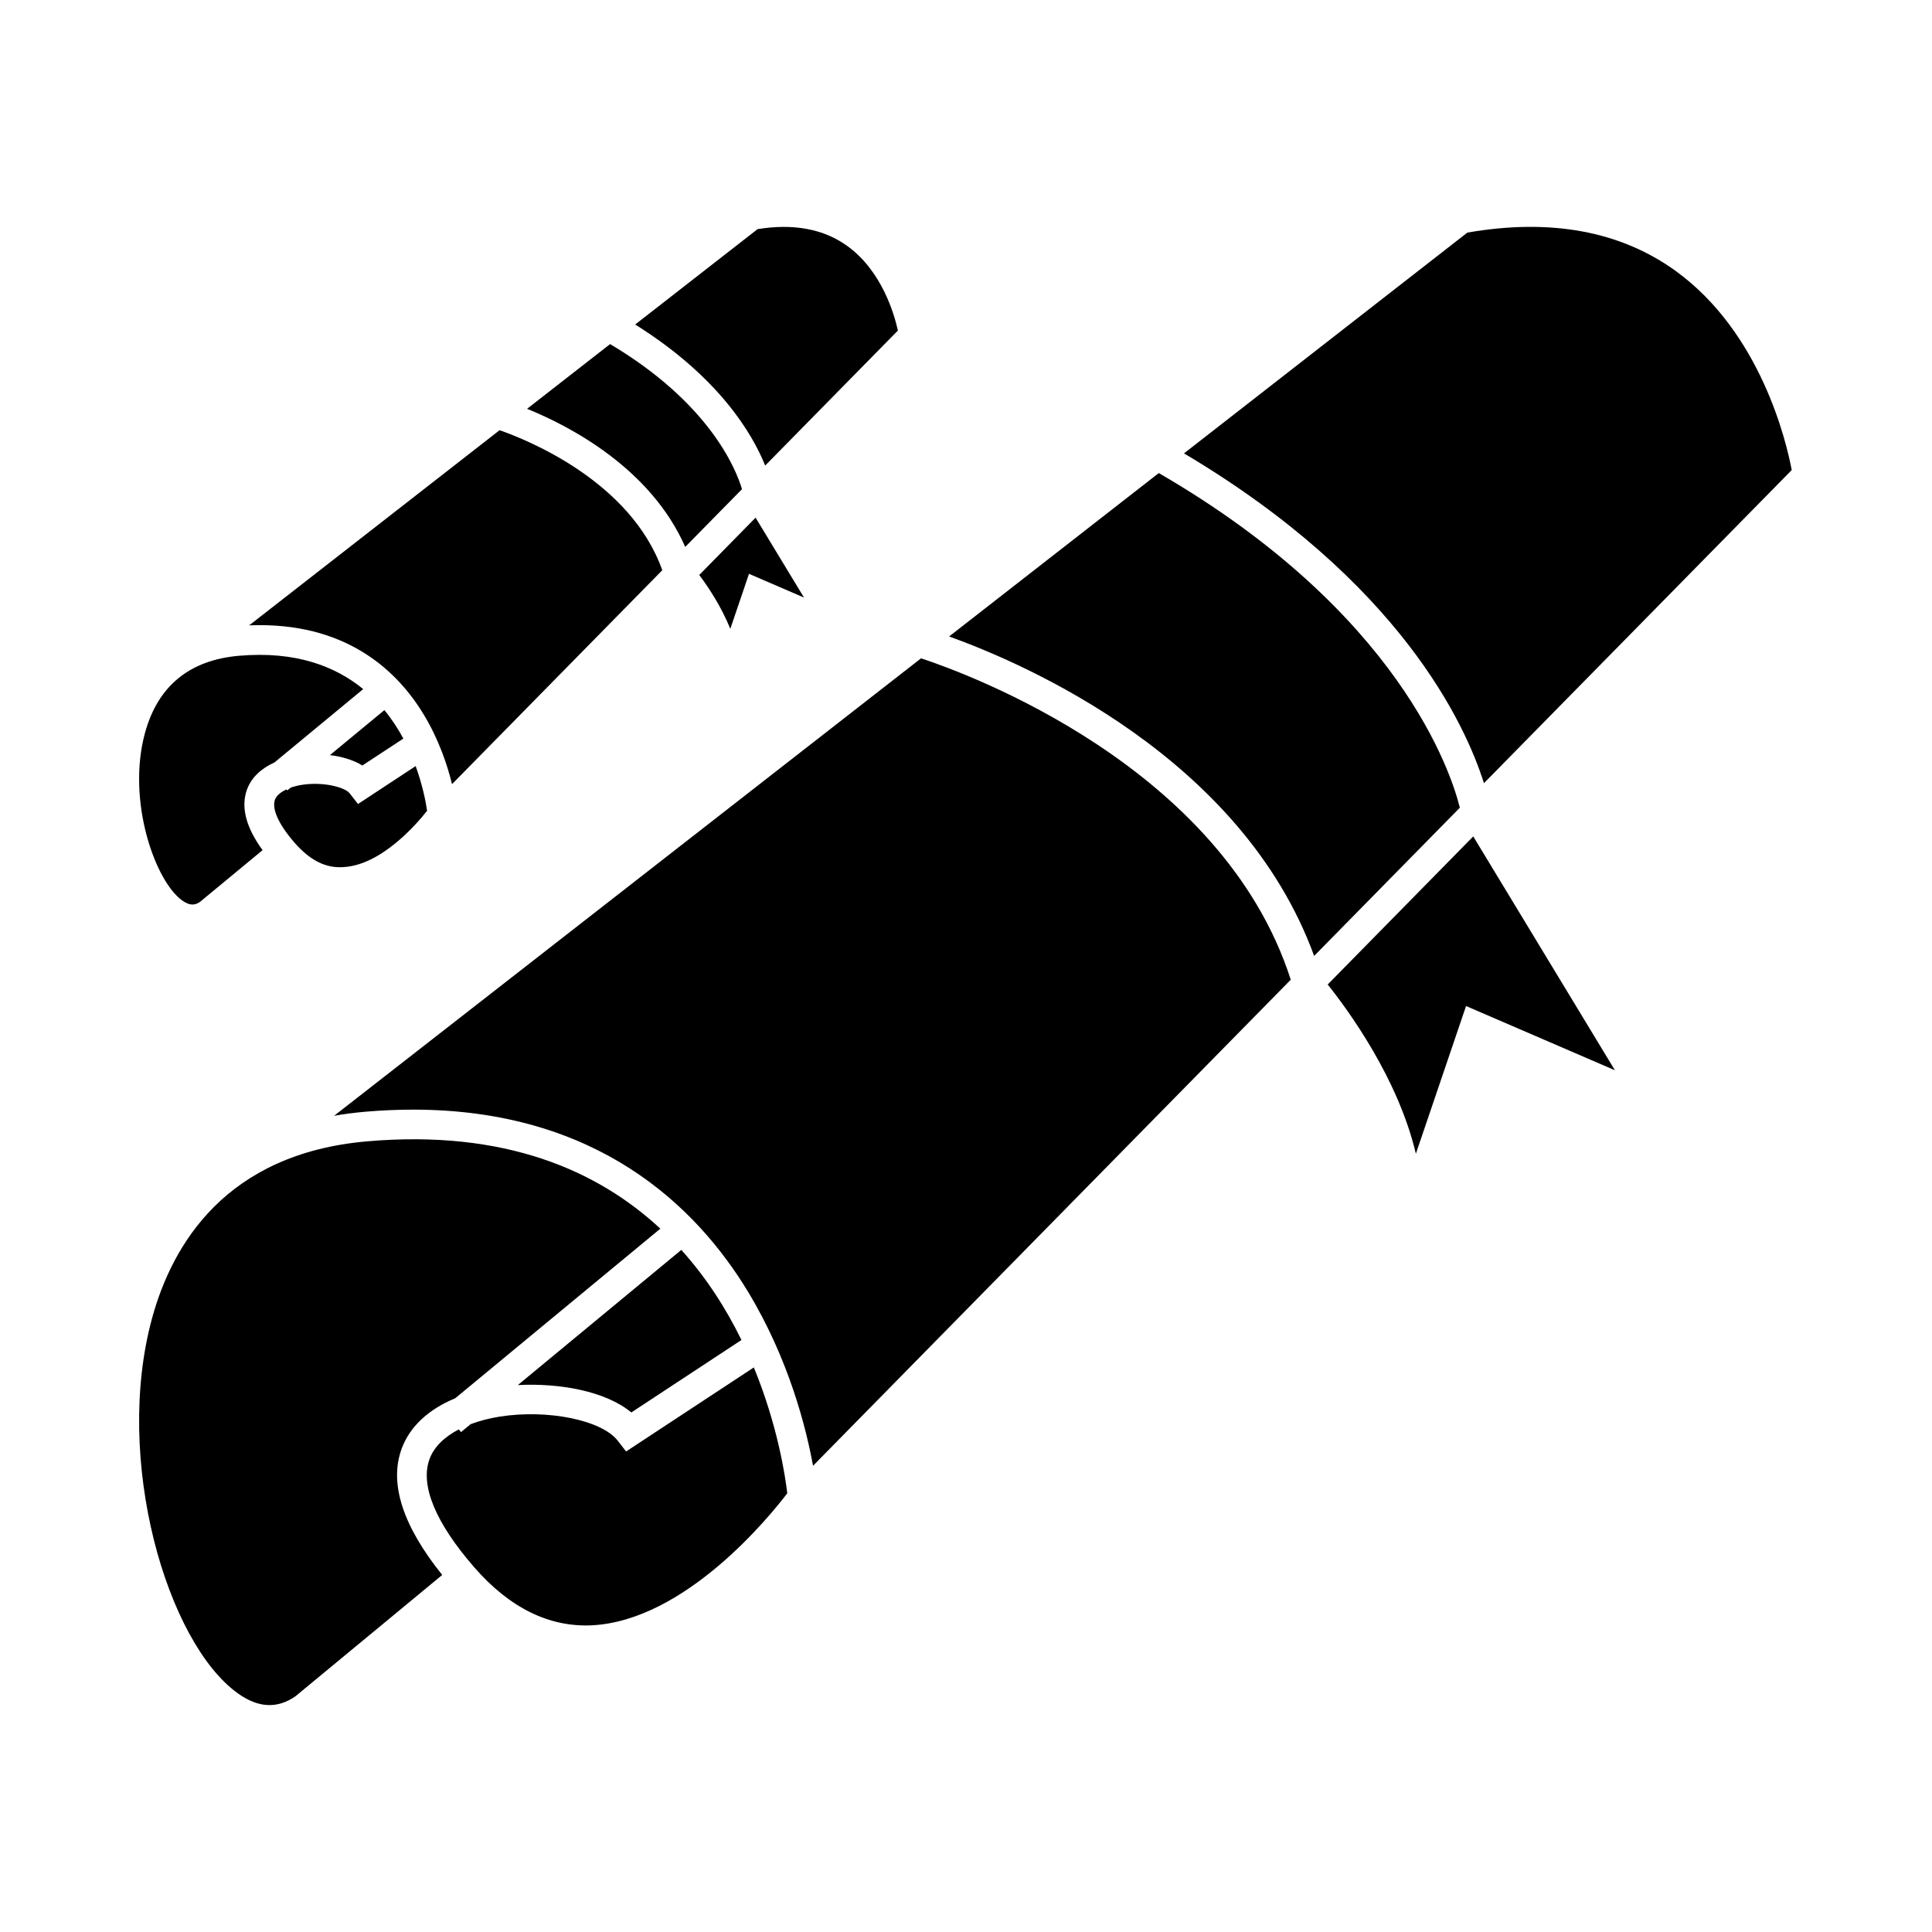 <?xml version="1.0" encoding="UTF-8"?>
<!-- Uploaded to: SVG Repo, www.svgrepo.com, Generator: SVG Repo Mixer Tools -->
<svg fill="#000000" width="800px" height="800px" version="1.1" viewBox="144 144 512 512" xmlns="http://www.w3.org/2000/svg">
 <g>
  <path d="m492.26 397.33 38.613-39.281c-2.266-9.18-15.945-51.703-79.785-88.68l-55.562 43.301c20.293 7.301 77.555 32.09 96.734 84.66z"/>
  <path d="m537.26 351.55 81.566-82.98c-1.422-7.547-8.203-36.383-30.664-52.699-14.617-10.617-33.227-14.07-55.305-10.227l-75.086 58.504c57.34 34.055 74.605 71.895 79.488 87.402z"/>
  <path d="m532.52 410.61 39.449 17.02-37.543-61.973-38.574 39.246c5.434 6.801 18.66 24.863 23.371 44.848z"/>
  <path d="m256.24 333.27c4.066 6.695 6.324 13.508 7.551 18.535l55.719-56.688c-8.328-23.516-35.727-34.543-43.117-37.109l-66.371 51.723c0.977-0.043 1.938-0.062 2.875-0.062 23.797 0.008 36.648 12.57 43.344 23.602z"/>
  <path d="m184.3 493.34c-10.25 37.504 3.945 86.02 22.762 99.434 5.379 3.848 10.348 4.098 15.188 0.797l38.945-32.191c-10.434-12.973-14.117-24.215-10.766-33.414 2.152-5.902 7.102-10.465 14.207-13.41l54.359-44.945c-16.578-15.402-41.156-26.305-77.66-23.148-37.434 3.238-51.68 27.277-57.035 46.879z"/>
  <path d="m325.59 288.94 15.047-15.309c-1.621-5.453-8.703-22.836-34.953-38.445l-22.004 17.152c11.184 4.535 32.715 15.676 41.91 36.602z"/>
  <path d="m357.07 302.36-12.832-21.176-14.93 15.191c2.281 3.039 5.777 8.207 8.23 14.27l4.953-14.574z"/>
  <path d="m307.69 525.78c-4.234-5.441-18.547-8.355-31.234-6.367-2.867 0.453-5.438 1.145-7.746 2.012l-2.535 2.094-0.59-0.715c-3.879 2.019-6.598 4.691-7.758 7.867-2.531 6.941 1.57 16.863 11.855 28.68 9.363 10.758 19.848 15.895 31.125 15.375 24.879-1.223 47.352-29.109 51.828-34.992-0.52-4.449-2.516-17.91-8.859-33.352l-33.855 22.273z"/>
  <path d="m281.23 511.06c10.941-0.582 23.203 1.562 30.078 7.254l29.184-19.203c-3.945-8.062-9.125-16.32-15.938-23.875z"/>
  <path d="m240.66 438.63c4.445-0.383 8.723-0.566 12.836-0.566 48.738 0 75.004 25.637 88.672 48.156 10.844 17.863 15.441 36.074 17.297 46.223l126.6-128.81c-18.184-56.621-85.922-81.207-97.98-85.172l-155.54 121.23c2.633-0.461 5.332-0.816 8.117-1.059z"/>
  <path d="m346.78 267.38 35.172-35.781c-0.973-4.414-4.266-15.785-13.367-22.379-6.262-4.539-14.273-6.047-23.82-4.496l-32.434 25.273c22.168 13.887 31.027 28.891 34.449 37.383z"/>
  <path d="m250.89 339.73c-1.371-2.555-3.019-5.106-5.023-7.547l-14.434 11.93c3.184 0.398 6.234 1.281 8.59 2.754z"/>
  <path d="m223.95 352c-1.086 0.168-2.047 0.43-2.922 0.738l-0.887 0.734-0.219-0.27c-1.555 0.723-2.664 1.645-3.059 2.731-0.883 2.43 1.004 6.57 5.176 11.367 4.004 4.598 8.191 6.828 12.91 6.492 10.023-0.488 19.398-11.324 22.23-14.914-0.305-2.188-1.125-6.617-3.027-11.859l-15.281 10.051-2.231-2.867c-1.172-1.496-6.82-3.129-12.691-2.203z"/>
  <path d="m192.29 382.64c2.258 1.605 3.606 1.129 4.734 0.348l16.559-13.688c-4.402-6.035-5.809-11.434-4.125-16.074 1.148-3.16 3.731-5.559 7.285-7.176l23.508-19.434c-7.391-6.047-17.863-10.129-32.914-8.828-13.129 1.133-21.516 8.016-24.918 20.457-4.875 17.848 2.629 39.23 9.871 44.395z"/>
 </g>
</svg>